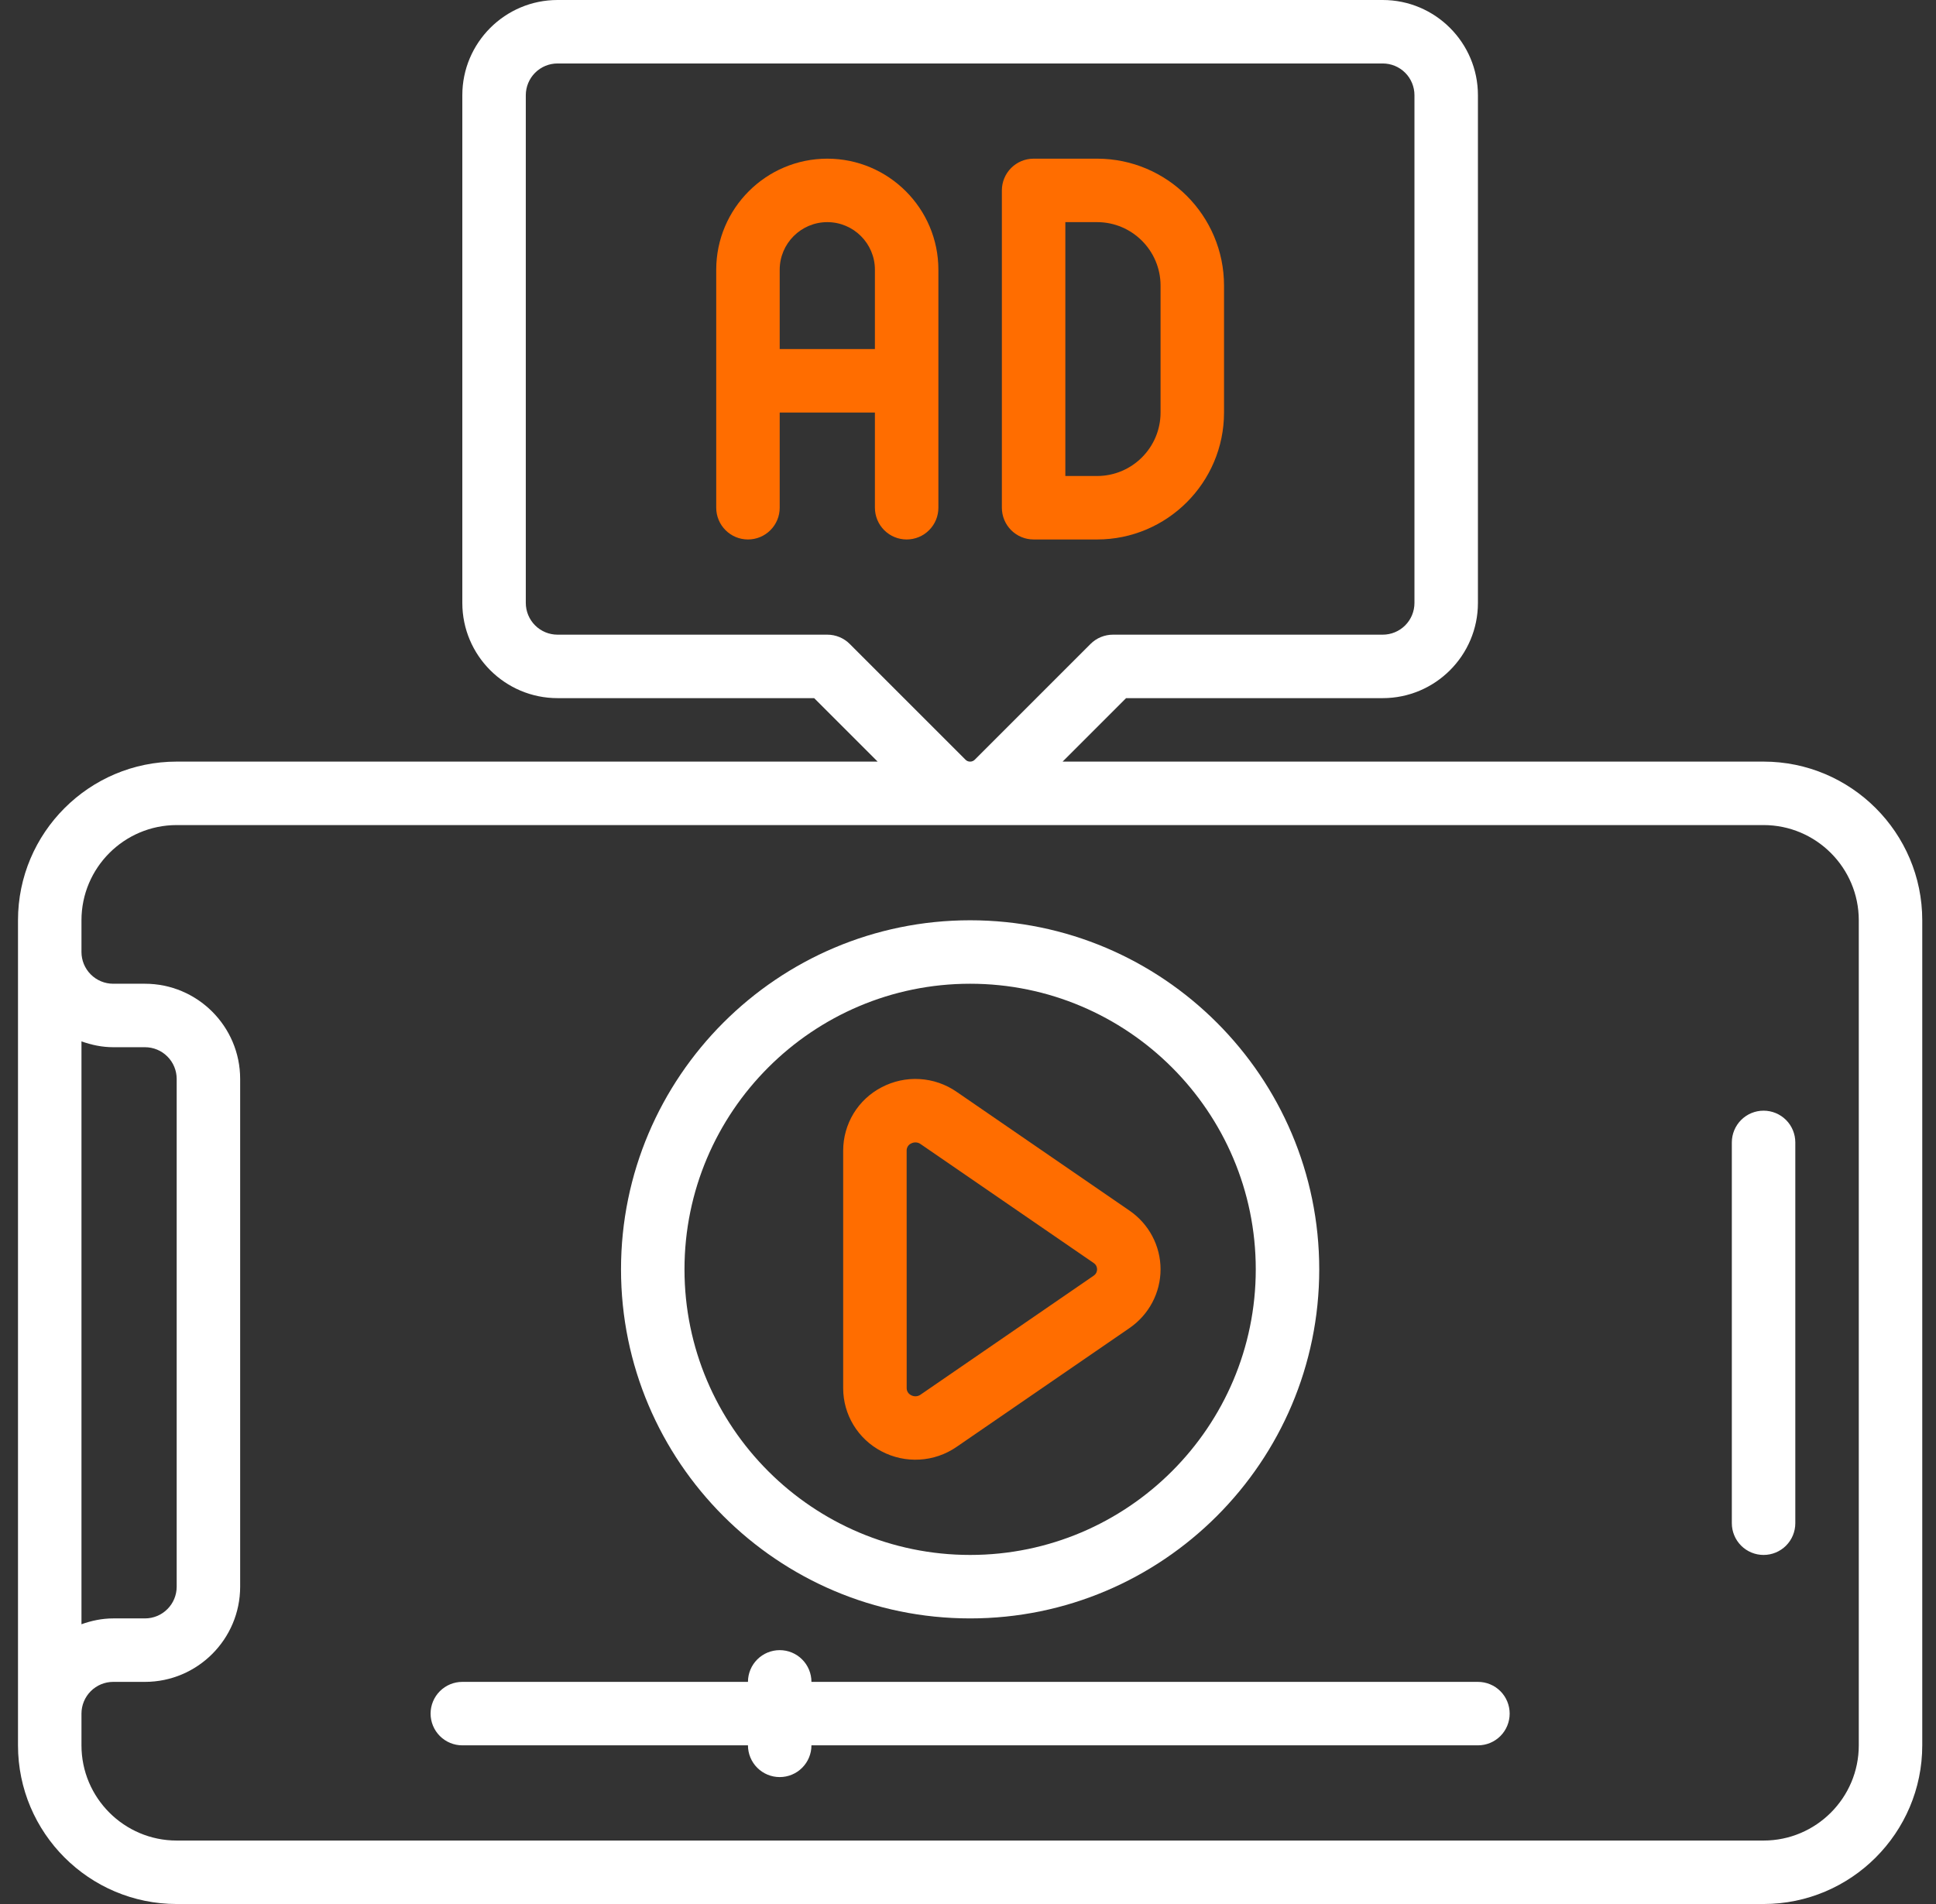 <svg xmlns="http://www.w3.org/2000/svg" width="61" height="60" viewBox="0 0 61 60" fill="none"><rect x="0" y="0" width="61" height="60" fill="#333333" stroke="none"/><g clip-path="url(#clip0_61_2004)"><path d="M55.567 24H33.481L35.481 22H43.567C45.221 22 46.567 20.654 46.567 19V3C46.567 1.346 45.221 0 43.567 0H17.567C15.913 0 14.567 1.346 14.567 3V19C14.567 20.654 15.913 22 17.567 22H25.653L27.653 24H5.567C2.81 24 0.567 26.243 0.567 29V55C0.567 57.757 2.81 60 5.567 60H55.567C58.324 60 60.567 57.757 60.567 55V29C60.567 26.243 58.324 24 55.567 24ZM30.424 23.943L26.774 20.293C26.682 20.2 26.571 20.126 26.45 20.076C26.329 20.026 26.199 20 26.067 20H17.567C17.302 20 17.048 19.895 16.86 19.707C16.673 19.52 16.567 19.265 16.567 19V3C16.567 2.735 16.673 2.48 16.86 2.293C17.048 2.105 17.302 2 17.567 2H43.567C43.833 2 44.087 2.105 44.275 2.293C44.462 2.48 44.567 2.735 44.567 3V19C44.567 19.265 44.462 19.52 44.275 19.707C44.087 19.895 43.833 20 43.567 20H35.067C34.936 20 34.806 20.026 34.685 20.076C34.563 20.126 34.453 20.2 34.36 20.293L30.71 23.943C30.673 23.979 30.624 23.999 30.572 24H30.562C30.511 24 30.461 23.979 30.424 23.943ZM2.567 32.816C2.881 32.928 3.215 33 3.567 33H4.567C4.833 33 5.087 33.105 5.274 33.293C5.462 33.48 5.567 33.735 5.567 34V50C5.567 50.265 5.462 50.52 5.274 50.707C5.087 50.895 4.833 51 4.567 51H3.567C3.215 51 2.881 51.072 2.567 51.184V32.815V32.816ZM58.567 55C58.567 56.654 57.221 58 55.567 58H5.567C3.913 58 2.567 56.654 2.567 55V54C2.567 53.735 2.673 53.48 2.86 53.293C3.048 53.105 3.302 53 3.567 53H4.567C6.221 53 7.567 51.654 7.567 50V34C7.567 32.346 6.221 31 4.567 31H3.567C3.302 31 3.048 30.895 2.86 30.707C2.673 30.52 2.567 30.265 2.567 30V29C2.567 27.346 3.913 26 5.567 26H55.567C57.221 26 58.567 27.346 58.567 29V55Z" fill="white"></path><path d="M27.774 45.734C28.144 45.929 28.559 46.02 28.976 45.995C29.393 45.971 29.795 45.833 30.139 45.596L35.589 41.85C36.201 41.429 36.567 40.738 36.567 40C36.567 39.262 36.202 38.57 35.589 38.15L30.139 34.404C29.796 34.167 29.393 34.028 28.976 34.004C28.559 33.979 28.144 34.07 27.774 34.265C27.411 34.454 27.106 34.74 26.893 35.09C26.681 35.441 26.568 35.843 26.567 36.253V43.745C26.567 44.58 27.03 45.343 27.774 45.734ZM28.567 36.254C28.567 36.208 28.58 36.163 28.604 36.124C28.629 36.085 28.664 36.054 28.705 36.035C28.748 36.012 28.797 36 28.845 36C28.904 36 28.96 36.019 29.007 36.053L34.458 39.799C34.549 39.861 34.567 39.943 34.567 40C34.567 40.057 34.548 40.139 34.458 40.201L29.008 43.947C28.965 43.978 28.914 43.997 28.86 44C28.806 44.003 28.753 43.991 28.706 43.965C28.665 43.945 28.63 43.914 28.606 43.875C28.581 43.837 28.568 43.792 28.568 43.746L28.567 36.254Z" fill="#FF6D00"></path><path fill-rule="evenodd" clip-rule="evenodd" d="M32.567 17H34.567C36.773 17 38.567 15.206 38.567 13V9C38.567 6.794 36.773 5 34.567 5H32.567C32.302 5 32.048 5.105 31.86 5.293C31.673 5.48 31.567 5.735 31.567 6V16C31.567 16.265 31.673 16.52 31.86 16.707C32.048 16.895 32.302 17 32.567 17ZM34.567 7H33.567V15H34.567C35.67 15 36.567 14.103 36.567 13V9C36.567 7.897 35.67 7 34.567 7Z" fill="#FF6D00"></path><path fill-rule="evenodd" clip-rule="evenodd" d="M30.567 51C36.632 51 41.567 46.065 41.567 40C41.567 33.935 36.632 29 30.567 29C24.502 29 19.567 33.935 19.567 40C19.567 46.065 24.502 51 30.567 51ZM30.567 31C35.53 31 39.567 35.037 39.567 40C39.567 44.963 35.53 49 30.567 49C25.604 49 21.567 44.963 21.567 40C21.567 35.037 25.604 31 30.567 31ZM55.567 35C55.302 35 55.048 35.105 54.86 35.293C54.673 35.48 54.567 35.735 54.567 36V48C54.567 48.265 54.673 48.52 54.86 48.707C55.048 48.895 55.302 49 55.567 49C55.833 49 56.087 48.895 56.275 48.707C56.462 48.52 56.567 48.265 56.567 48V36C56.567 35.735 56.462 35.48 56.275 35.293C56.087 35.105 55.833 35 55.567 35ZM46.567 53H25.567C25.567 52.735 25.462 52.48 25.274 52.293C25.087 52.105 24.833 52 24.567 52C24.302 52 24.048 52.105 23.86 52.293C23.673 52.48 23.567 52.735 23.567 53H14.567C14.302 53 14.048 53.105 13.86 53.293C13.673 53.48 13.567 53.735 13.567 54C13.567 54.265 13.673 54.52 13.86 54.707C14.048 54.895 14.302 55 14.567 55H23.567C23.567 55.265 23.673 55.52 23.86 55.707C24.048 55.895 24.302 56 24.567 56C24.833 56 25.087 55.895 25.274 55.707C25.462 55.52 25.567 55.265 25.567 55H46.567C46.833 55 47.087 54.895 47.275 54.707C47.462 54.52 47.567 54.265 47.567 54C47.567 53.735 47.462 53.48 47.275 53.293C47.087 53.105 46.833 53 46.567 53Z" fill="white"></path><path fill-rule="evenodd" clip-rule="evenodd" d="M26.067 5C24.137 5 22.567 6.57 22.567 8.5V16C22.567 16.265 22.673 16.52 22.86 16.707C23.048 16.895 23.302 17 23.567 17C23.833 17 24.087 16.895 24.274 16.707C24.462 16.52 24.567 16.265 24.567 16V13H27.567V16C27.567 16.265 27.673 16.52 27.86 16.707C28.048 16.895 28.302 17 28.567 17C28.833 17 29.087 16.895 29.274 16.707C29.462 16.52 29.567 16.265 29.567 16V8.5C29.567 6.57 27.997 5 26.067 5ZM24.567 8.5V11H27.567V8.5C27.567 7.673 26.894 7 26.067 7C25.24 7 24.567 7.673 24.567 8.5Z" fill="#FF6D00"></path></g><defs><clipPath id="clip0_61_2004"><rect width="60" height="60" fill="white" transform="translate(0.567)"></rect></clipPath></defs></svg>